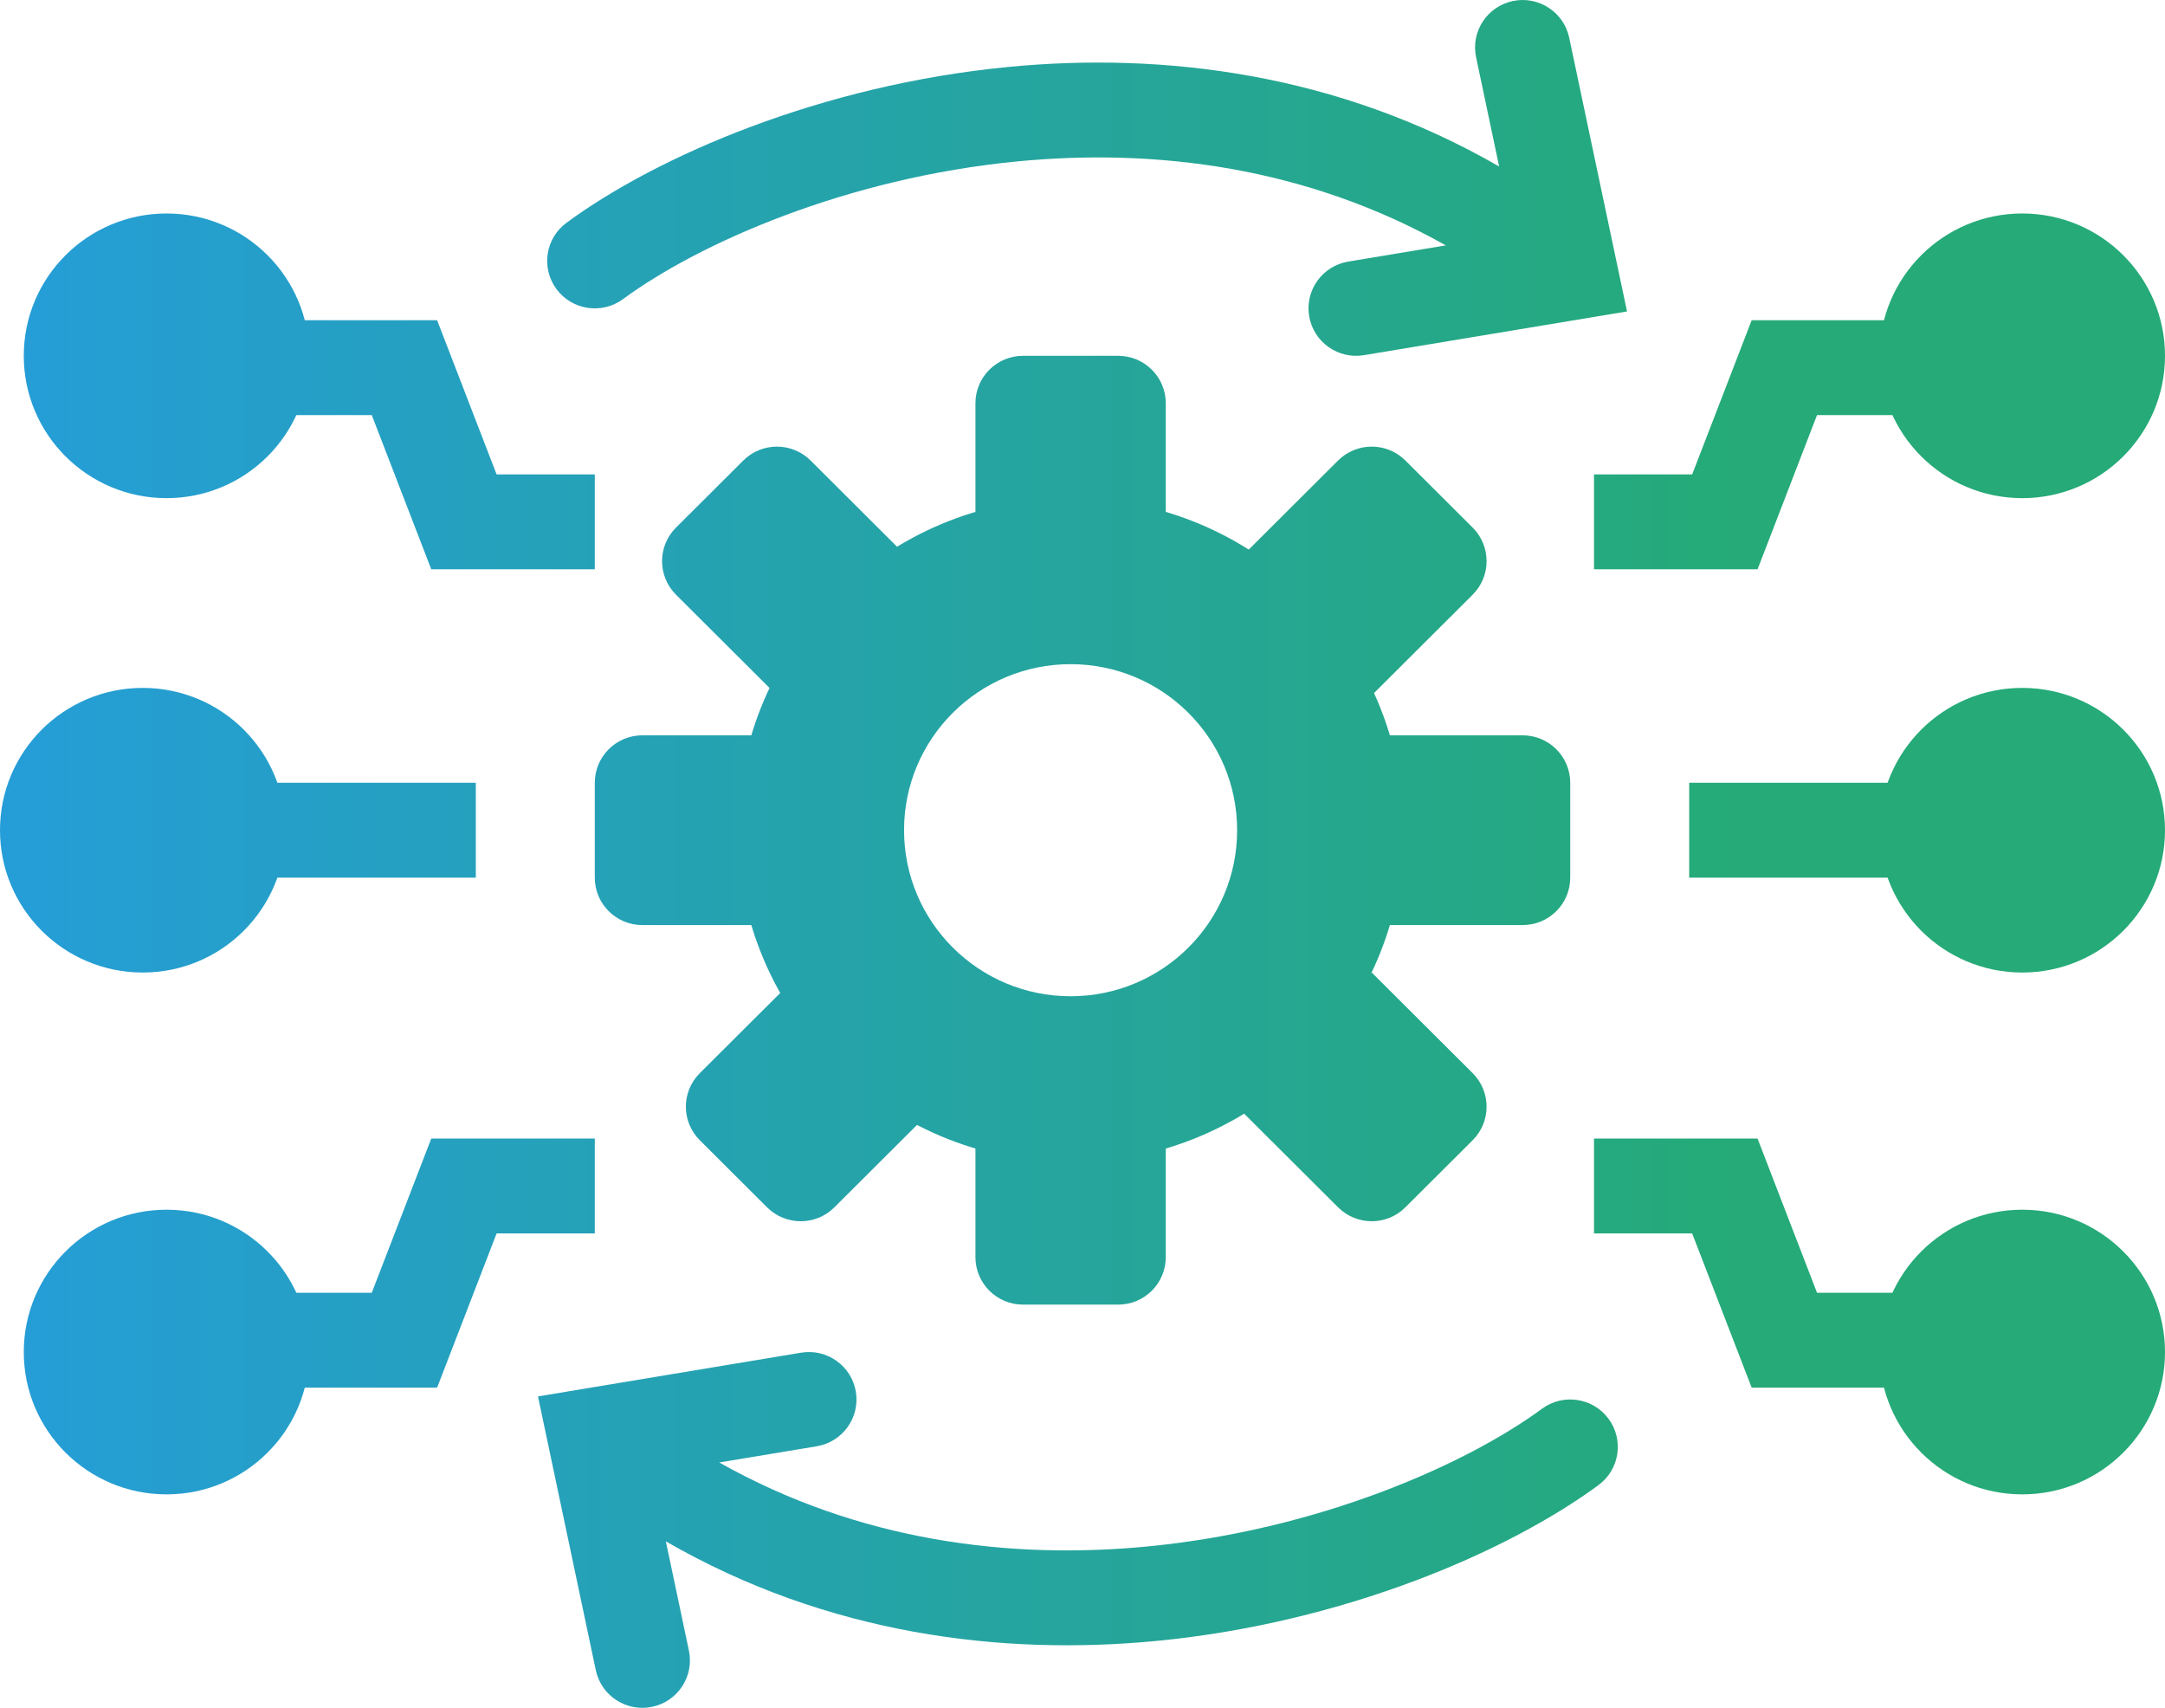 <svg width="71" height="56" viewBox="0 0 71 56" fill="none" xmlns="http://www.w3.org/2000/svg">
<path fill-rule="evenodd" clip-rule="evenodd" d="M49.612 0.034C50.456 -0.143 51.283 0.395 51.461 1.235L53.357 10.212L44.729 11.646C43.879 11.787 43.075 11.214 42.933 10.367C42.791 9.52 43.366 8.718 44.216 8.577L47.413 8.046C42.832 5.465 37.893 4.855 33.368 5.292C27.763 5.833 22.924 7.974 20.432 9.807C19.739 10.318 18.762 10.171 18.25 9.48C17.738 8.788 17.885 7.814 18.579 7.304C21.548 5.119 26.93 2.788 33.067 2.195C38.161 1.703 43.863 2.403 49.164 5.459L48.407 1.876C48.23 1.036 48.769 0.211 49.612 0.034Z" fill="url(#paint0_linear_4018_1118)"/>
<path fill-rule="evenodd" clip-rule="evenodd" d="M21.387 55.966C20.544 56.143 19.717 55.605 19.539 54.765L17.643 45.788L26.271 44.354C27.121 44.213 27.925 44.786 28.067 45.633C28.209 46.48 27.634 47.282 26.784 47.423L23.587 47.954C28.168 50.535 33.107 51.145 37.632 50.708C43.237 50.167 48.076 48.026 50.568 46.193C51.261 45.682 52.238 45.829 52.75 46.52C53.262 47.212 53.115 48.186 52.421 48.696C49.452 50.881 44.07 53.212 37.933 53.805C32.839 54.297 27.137 53.597 21.836 50.541L22.593 54.124C22.77 54.964 22.231 55.789 21.387 55.966Z" fill="url(#paint1_linear_4018_1118)"/>
<path fill-rule="evenodd" clip-rule="evenodd" d="M35.11 38.111C41.142 38.111 46.033 33.236 46.033 27.222C46.033 21.209 41.142 16.334 35.11 16.334C29.077 16.334 24.187 21.209 24.187 27.222C24.187 33.236 29.077 38.111 35.11 38.111ZM35.11 32.667C38.126 32.667 40.571 30.229 40.571 27.222C40.571 24.215 38.126 21.778 35.11 21.778C32.094 21.778 29.648 24.215 29.648 27.222C29.648 30.229 32.094 32.667 35.11 32.667Z" fill="url(#paint2_linear_4018_1118)"/>
<path d="M31.989 13.222C31.989 12.363 32.688 11.667 33.549 11.667H36.67C37.532 11.667 38.231 12.363 38.231 13.222V17.889H31.989V13.222Z" fill="url(#paint3_linear_4018_1118)"/>
<path d="M31.989 41.222C31.989 42.081 32.688 42.778 33.549 42.778H36.67C37.532 42.778 38.231 42.081 38.231 41.222V36.555H31.989V41.222Z" fill="url(#paint4_linear_4018_1118)"/>
<path d="M49.934 24.111C50.796 24.111 51.495 24.808 51.495 25.667V28.778C51.495 29.637 50.796 30.333 49.934 30.333H45.253V24.111H49.934Z" fill="url(#paint5_linear_4018_1118)"/>
<path d="M21.066 24.111C20.204 24.111 19.506 24.808 19.506 25.667V28.778C19.506 29.637 20.204 30.333 21.066 30.333H25.747V24.111H21.066Z" fill="url(#paint6_linear_4018_1118)"/>
<path d="M43.882 15.1C44.491 14.493 45.479 14.493 46.088 15.1L48.295 17.3C48.904 17.907 48.904 18.892 48.295 19.5L44.985 22.8L40.571 18.4L43.882 15.1Z" fill="url(#paint7_linear_4018_1118)"/>
<path d="M26.583 15.1C25.973 14.493 24.985 14.493 24.376 15.1L22.169 17.3C21.56 17.907 21.56 18.892 22.169 19.5L25.479 22.8L29.893 18.4L26.583 15.1Z" fill="url(#paint8_linear_4018_1118)"/>
<path d="M43.882 39.588C44.491 40.196 45.479 40.196 46.088 39.588L48.295 37.388C48.904 36.781 48.904 35.796 48.295 35.188L44.985 31.889L40.571 36.288L43.882 39.588Z" fill="url(#paint9_linear_4018_1118)"/>
<path d="M27.363 39.588C26.754 40.196 25.766 40.196 25.156 39.588L22.95 37.388C22.34 36.781 22.34 35.796 22.95 35.188L26.26 31.889L30.673 36.288L27.363 39.588Z" fill="url(#paint10_linear_4018_1118)"/>
<path fill-rule="evenodd" clip-rule="evenodd" d="M57.445 10.5H62.418V13.611H59.588L57.638 18.667H52.275V15.556H55.494L57.445 10.5Z" fill="url(#paint11_linear_4018_1118)"/>
<path d="M71 11.667C71 14.244 68.904 16.334 66.319 16.334C63.733 16.334 61.637 14.244 61.637 11.667C61.637 9.09 63.733 7 66.319 7C68.904 7 71 9.09 71 11.667Z" fill="url(#paint12_linear_4018_1118)"/>
<path fill-rule="evenodd" clip-rule="evenodd" d="M14.335 10.5H9.363V13.611H12.192L14.143 18.667H19.506V15.556H16.286L14.335 10.5Z" fill="url(#paint13_linear_4018_1118)"/>
<path d="M0.78 11.667C0.78 14.244 2.876 16.334 5.462 16.334C8.047 16.334 10.143 14.244 10.143 11.667C10.143 9.09 8.047 7 5.462 7C2.876 7 0.78 9.09 0.78 11.667Z" fill="url(#paint14_linear_4018_1118)"/>
<path fill-rule="evenodd" clip-rule="evenodd" d="M57.445 45.5H62.418V42.389H59.588L57.638 37.333H52.275V40.444H55.494L57.445 45.5Z" fill="url(#paint15_linear_4018_1118)"/>
<path d="M71 44.333C71 41.756 68.904 39.666 66.319 39.666C63.733 39.666 61.637 41.756 61.637 44.333C61.637 46.91 63.733 49 66.319 49C68.904 49 71 46.91 71 44.333Z" fill="url(#paint16_linear_4018_1118)"/>
<path fill-rule="evenodd" clip-rule="evenodd" d="M14.335 45.5H9.363V42.389H12.192L14.143 37.333H19.506V40.444H16.286L14.335 45.5Z" fill="url(#paint17_linear_4018_1118)"/>
<path d="M0.78 44.333C0.78 41.756 2.876 39.666 5.462 39.666C8.047 39.666 10.143 41.756 10.143 44.333C10.143 46.91 8.047 49 5.462 49C2.876 49 0.78 46.91 0.78 44.333Z" fill="url(#paint18_linear_4018_1118)"/>
<path fill-rule="evenodd" clip-rule="evenodd" d="M62.418 28.778H55.396V25.667H62.418V28.778Z" fill="url(#paint19_linear_4018_1118)"/>
<path d="M71 27.222C71 29.799 68.904 31.889 66.319 31.889C63.733 31.889 61.637 29.799 61.637 27.222C61.637 24.645 63.733 22.556 66.319 22.556C68.904 22.556 71 24.645 71 27.222Z" fill="url(#paint20_linear_4018_1118)"/>
<path fill-rule="evenodd" clip-rule="evenodd" d="M8.582 28.778H15.604V25.667H8.582V28.778Z" fill="url(#paint21_linear_4018_1118)"/>
<path d="M0 27.222C0 29.799 2.096 31.889 4.681 31.889C7.267 31.889 9.363 29.799 9.363 27.222C9.363 24.645 7.267 22.556 4.681 22.556C2.096 22.556 0 24.645 0 27.222Z" fill="url(#paint22_linear_4018_1118)"/>
<defs>
<linearGradient id="paint0_linear_4018_1118" x1="0" y1="28" x2="56.861" y2="28" gradientUnits="userSpaceOnUse">
<stop stop-color="#259DD8"/>
<stop offset="1" stop-color="#25AA78"/>
</linearGradient>
<linearGradient id="paint1_linear_4018_1118" x1="0" y1="28" x2="56.861" y2="28" gradientUnits="userSpaceOnUse">
<stop stop-color="#259DD8"/>
<stop offset="1" stop-color="#25AA78"/>
</linearGradient>
<linearGradient id="paint2_linear_4018_1118" x1="0" y1="28" x2="56.861" y2="28" gradientUnits="userSpaceOnUse">
<stop stop-color="#259DD8"/>
<stop offset="1" stop-color="#25AA78"/>
</linearGradient>
<linearGradient id="paint3_linear_4018_1118" x1="0" y1="28" x2="56.861" y2="28" gradientUnits="userSpaceOnUse">
<stop stop-color="#259DD8"/>
<stop offset="1" stop-color="#25AA78"/>
</linearGradient>
<linearGradient id="paint4_linear_4018_1118" x1="0" y1="28" x2="56.861" y2="28" gradientUnits="userSpaceOnUse">
<stop stop-color="#259DD8"/>
<stop offset="1" stop-color="#25AA78"/>
</linearGradient>
<linearGradient id="paint5_linear_4018_1118" x1="0" y1="28" x2="56.861" y2="28" gradientUnits="userSpaceOnUse">
<stop stop-color="#259DD8"/>
<stop offset="1" stop-color="#25AA78"/>
</linearGradient>
<linearGradient id="paint6_linear_4018_1118" x1="0" y1="28" x2="56.861" y2="28" gradientUnits="userSpaceOnUse">
<stop stop-color="#259DD8"/>
<stop offset="1" stop-color="#25AA78"/>
</linearGradient>
<linearGradient id="paint7_linear_4018_1118" x1="0" y1="28" x2="56.861" y2="28" gradientUnits="userSpaceOnUse">
<stop stop-color="#259DD8"/>
<stop offset="1" stop-color="#25AA78"/>
</linearGradient>
<linearGradient id="paint8_linear_4018_1118" x1="0" y1="28" x2="56.861" y2="28" gradientUnits="userSpaceOnUse">
<stop stop-color="#259DD8"/>
<stop offset="1" stop-color="#25AA78"/>
</linearGradient>
<linearGradient id="paint9_linear_4018_1118" x1="0" y1="28" x2="56.861" y2="28" gradientUnits="userSpaceOnUse">
<stop stop-color="#259DD8"/>
<stop offset="1" stop-color="#25AA78"/>
</linearGradient>
<linearGradient id="paint10_linear_4018_1118" x1="0" y1="28" x2="56.861" y2="28" gradientUnits="userSpaceOnUse">
<stop stop-color="#259DD8"/>
<stop offset="1" stop-color="#25AA78"/>
</linearGradient>
<linearGradient id="paint11_linear_4018_1118" x1="0" y1="28" x2="56.861" y2="28" gradientUnits="userSpaceOnUse">
<stop stop-color="#259DD8"/>
<stop offset="1" stop-color="#25AA78"/>
</linearGradient>
<linearGradient id="paint12_linear_4018_1118" x1="0" y1="28" x2="56.861" y2="28" gradientUnits="userSpaceOnUse">
<stop stop-color="#259DD8"/>
<stop offset="1" stop-color="#25AA78"/>
</linearGradient>
<linearGradient id="paint13_linear_4018_1118" x1="0" y1="28" x2="56.861" y2="28" gradientUnits="userSpaceOnUse">
<stop stop-color="#259DD8"/>
<stop offset="1" stop-color="#25AA78"/>
</linearGradient>
<linearGradient id="paint14_linear_4018_1118" x1="0" y1="28" x2="56.861" y2="28" gradientUnits="userSpaceOnUse">
<stop stop-color="#259DD8"/>
<stop offset="1" stop-color="#25AA78"/>
</linearGradient>
<linearGradient id="paint15_linear_4018_1118" x1="0" y1="28" x2="56.861" y2="28" gradientUnits="userSpaceOnUse">
<stop stop-color="#259DD8"/>
<stop offset="1" stop-color="#25AA78"/>
</linearGradient>
<linearGradient id="paint16_linear_4018_1118" x1="0" y1="28" x2="56.861" y2="28" gradientUnits="userSpaceOnUse">
<stop stop-color="#259DD8"/>
<stop offset="1" stop-color="#25AA78"/>
</linearGradient>
<linearGradient id="paint17_linear_4018_1118" x1="0" y1="28" x2="56.861" y2="28" gradientUnits="userSpaceOnUse">
<stop stop-color="#259DD8"/>
<stop offset="1" stop-color="#25AA78"/>
</linearGradient>
<linearGradient id="paint18_linear_4018_1118" x1="0" y1="28" x2="56.861" y2="28" gradientUnits="userSpaceOnUse">
<stop stop-color="#259DD8"/>
<stop offset="1" stop-color="#25AA78"/>
</linearGradient>
<linearGradient id="paint19_linear_4018_1118" x1="0" y1="28" x2="56.861" y2="28" gradientUnits="userSpaceOnUse">
<stop stop-color="#259DD8"/>
<stop offset="1" stop-color="#25AA78"/>
</linearGradient>
<linearGradient id="paint20_linear_4018_1118" x1="0" y1="28" x2="56.861" y2="28" gradientUnits="userSpaceOnUse">
<stop stop-color="#259DD8"/>
<stop offset="1" stop-color="#25AA78"/>
</linearGradient>
<linearGradient id="paint21_linear_4018_1118" x1="0" y1="28" x2="56.861" y2="28" gradientUnits="userSpaceOnUse">
<stop stop-color="#259DD8"/>
<stop offset="1" stop-color="#25AA78"/>
</linearGradient>
<linearGradient id="paint22_linear_4018_1118" x1="0" y1="28" x2="56.861" y2="28" gradientUnits="userSpaceOnUse">
<stop stop-color="#259DD8"/>
<stop offset="1" stop-color="#25AA78"/>
</linearGradient>
</defs>
</svg>
